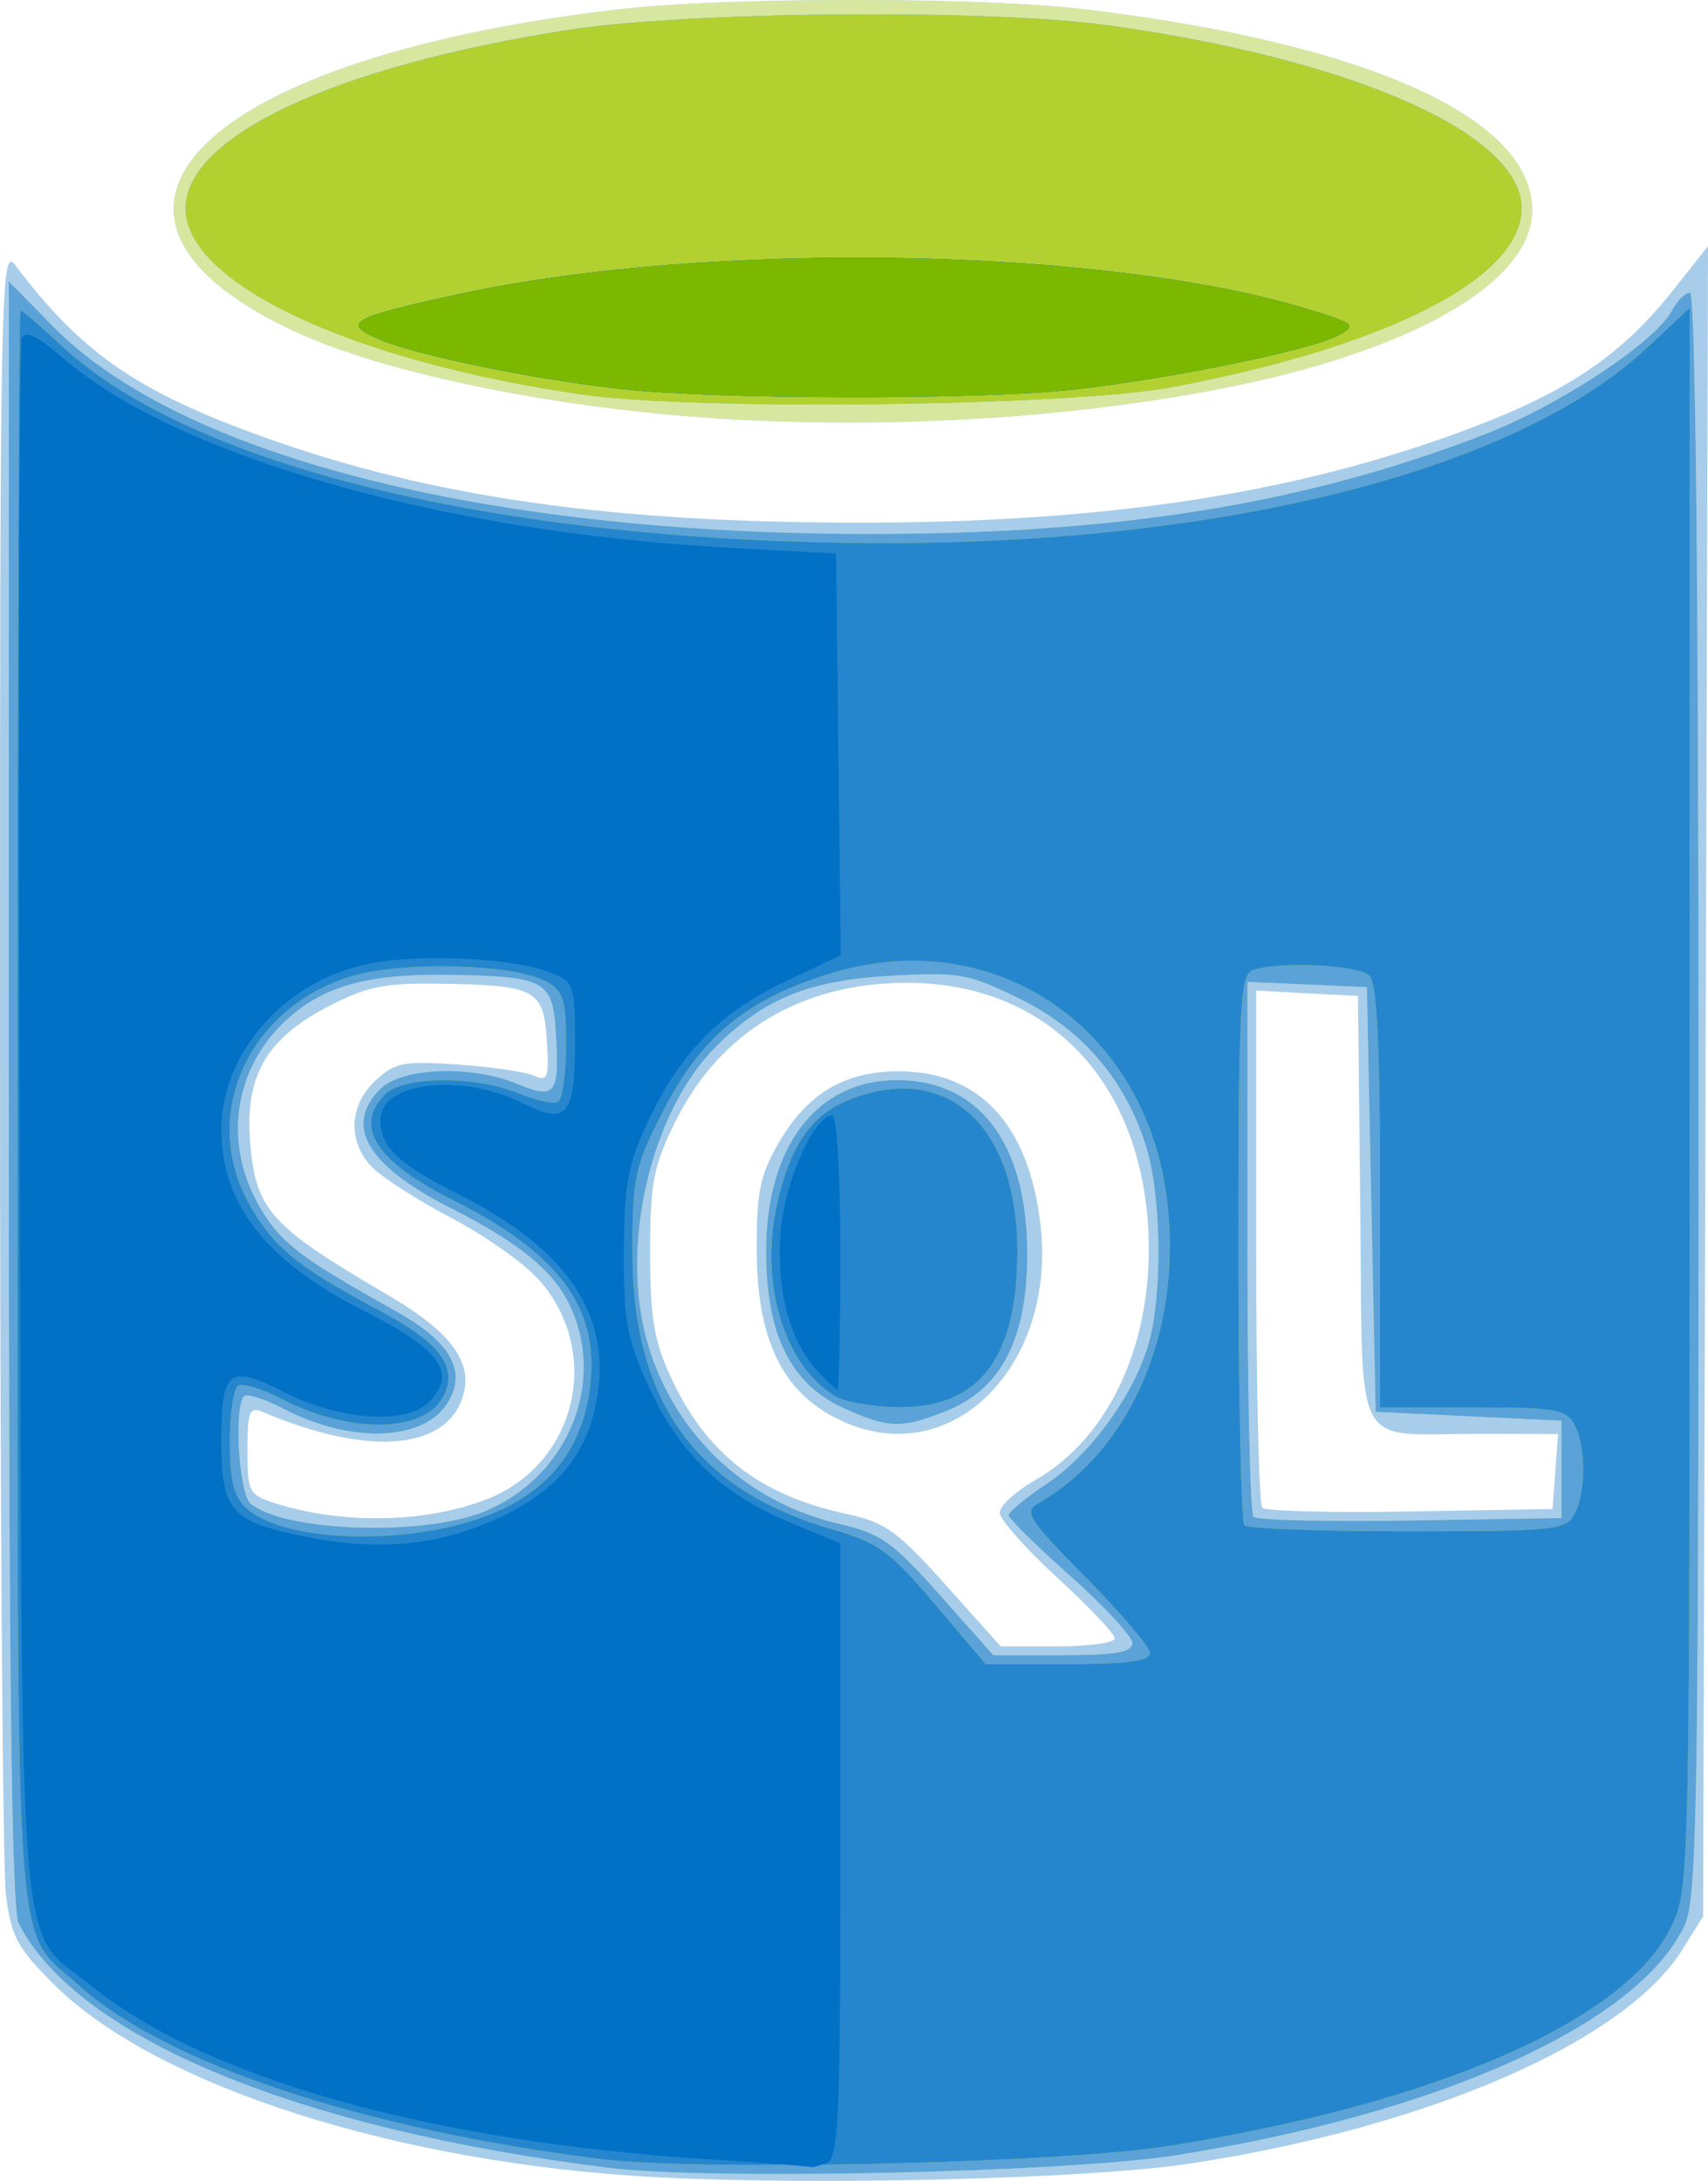 <svg xmlns="http://www.w3.org/2000/svg" width="21.015mm" height="26.831mm" viewBox="0 0 21.015 26.831" version="1.1" id="svg1" xml:space="preserve"><defs id="defs1"></defs><g id="layer1" transform="translate(-172.775,-15.97)"><g id="layer1-2" transform="translate(-0.188,-7.487)"><g id="g1"><path id="path855" d="m 181.072,50.244 c -3.187,-0.162 -6.195,-1.122 -7.452,-2.38 -0.45,-0.45 -0.522,-0.587 -0.585,-1.108 -0.039,-0.327 -0.072,-5.025 -0.072,-10.441 -9.1e-4,-9.401 0.008,-9.835 0.19,-9.593 0.814,1.082 1.51,1.561 3.088,2.124 2.043,0.729 4.232,1.041 7.306,1.041 2.799,0 5.006,-0.307 6.968,-0.97 1.59,-0.537 2.332,-1.001 3.043,-1.901 l 0.42,-0.531 -0.03,10.274 -0.03,10.274 -0.251,0.403 c -0.708,1.139 -3.124,2.19 -6.063,2.639 -1.219,0.186 -4.511,0.271 -6.531,0.169 z m 5.606,-6.631 c 0,-0.055 -0.318,-0.391 -0.708,-0.748 -0.389,-0.357 -0.707,-0.716 -0.707,-0.799 4.4e-4,-0.083 0.198,-0.263 0.438,-0.4 0.938,-0.536 1.476,-1.751 1.387,-3.135 -0.117,-1.822 -1.272,-2.983 -2.969,-2.983 -1.298,0 -2.306,0.607 -2.851,1.717 -0.267,0.543 -0.306,0.749 -0.306,1.603 0,0.793 0.048,1.084 0.251,1.524 0.438,0.951 1.093,1.46 2.177,1.693 0.461,0.099 0.62,0.213 1.208,0.87 l 0.678,0.757 h 0.701 c 0.385,0 0.701,-0.045 0.701,-0.099 z m -3.266,-2.636 c -0.776,-0.309 -1.131,-0.967 -1.138,-2.109 -0.005,-0.732 0.037,-0.945 0.263,-1.339 0.353,-0.617 0.813,-0.893 1.487,-0.892 0.99,5.7e-4 1.596,0.656 1.74,1.879 0.2,1.7 -1.031,2.988 -2.351,2.462 z m -4.447,0.92 c 1.094,-0.438 1.414,-1.8 0.633,-2.691 -0.176,-0.201 -0.665,-0.546 -1.086,-0.767 -0.421,-0.221 -0.862,-0.506 -0.981,-0.633 -0.293,-0.315 -0.272,-0.751 0.05,-1.054 0.237,-0.222 0.346,-0.244 1.007,-0.199 0.408,0.028 0.83,0.089 0.939,0.136 0.177,0.077 0.194,0.032 0.163,-0.442 -0.04,-0.622 -0.136,-0.671 -1.355,-0.688 -0.649,-0.009 -0.871,0.038 -1.348,0.288 -0.744,0.39 -1.007,0.844 -0.948,1.637 0.064,0.858 0.239,1.053 1.703,1.909 0.745,0.436 1.028,0.802 0.928,1.2 -0.176,0.703 -1.15,0.796 -2.471,0.236 -0.167,-0.071 -0.191,-0.013 -0.191,0.467 0,0.522 0.016,0.553 0.354,0.659 0.83,0.261 1.86,0.238 2.602,-0.059 z m 13.134,-0.335 0.034,-0.463 -0.959,-0.002 c -1.599,-0.002 -1.44,0.294 -1.474,-2.759 l -0.029,-2.628 -0.626,-0.033 -0.626,-0.033 v 3.144 c 0,1.729 0.034,3.178 0.075,3.219 0.041,0.041 0.862,0.062 1.823,0.045 l 1.748,-0.03 z m -10.103,-12.945 c -2.121,-0.116 -4.319,-0.562 -5.464,-1.109 -3.024,-1.445 -1.067,-3.345 4.054,-3.937 1.311,-0.152 4.456,-0.152 5.717,3e-5 3.47,0.417 5.511,1.332 5.511,2.471 0,0.894 -1.493,1.746 -3.856,2.202 -1.819,0.351 -3.939,0.484 -5.963,0.373 z" style="fill:#a7cdea;stroke-width:0.109"></path><path id="path853" d="m 180.473,50.129 c -3.826,-0.47 -6.559,-1.599 -7.28,-3.008 -0.087,-0.17 -0.122,-3.076 -0.122,-10.22 v -9.982 l 0.551,0.56 c 1.557,1.582 5.281,2.535 9.953,2.547 3.107,0.008 5.419,-0.361 7.645,-1.221 0.926,-0.358 2.104,-1.135 2.313,-1.525 0.066,-0.123 0.166,-0.223 0.224,-0.223 0.067,0 0.105,3.6 0.105,9.862 0,8.822 -0.018,9.901 -0.174,10.23 -0.574,1.21 -3.013,2.31 -6.261,2.824 -1.33,0.21 -5.711,0.308 -6.953,0.156 z m 6.423,-6.456 c 0,-0.081 -0.343,-0.452 -0.762,-0.825 -0.419,-0.372 -0.761,-0.71 -0.76,-0.751 0.001,-0.04 0.214,-0.216 0.473,-0.389 0.545,-0.365 1.09,-1.126 1.257,-1.752 0.162,-0.607 0.146,-1.775 -0.032,-2.368 -0.25,-0.829 -0.782,-1.459 -1.556,-1.84 -0.637,-0.313 -0.747,-0.333 -1.585,-0.287 -1.009,0.055 -1.567,0.281 -2.158,0.871 -0.778,0.778 -1.167,2.356 -0.872,3.537 0.293,1.171 1.205,2.063 2.389,2.336 0.51,0.118 0.655,0.22 1.236,0.874 l 0.658,0.741 h 0.855 c 0.647,0 0.855,-0.036 0.855,-0.147 z m -3.559,-2.895 c -0.644,-0.293 -0.945,-0.898 -0.948,-1.911 -0.005,-1.3 0.621,-2.123 1.611,-2.122 1.016,10e-4 1.602,0.782 1.602,2.137 0,1.044 -0.317,1.662 -0.991,1.932 -0.558,0.223 -0.713,0.219 -1.274,-0.036 z m -4.388,1.263 c 1.008,-0.43 1.474,-1.579 1.024,-2.526 -0.2,-0.422 -0.622,-0.768 -1.446,-1.185 -1.047,-0.53 -1.34,-1.02 -0.884,-1.476 0.267,-0.267 1.124,-0.297 1.696,-0.058 0.461,0.192 0.511,0.121 0.461,-0.659 -0.04,-0.62 -0.138,-0.67 -1.34,-0.687 -0.932,-0.013 -1.467,0.127 -1.906,0.496 -0.708,0.596 -0.867,1.559 -0.391,2.368 0.256,0.435 0.5,0.621 1.675,1.276 0.679,0.379 0.881,0.748 0.623,1.141 -0.301,0.459 -1.188,0.486 -2.006,0.059 -0.233,-0.121 -0.452,-0.191 -0.488,-0.155 -0.13,0.13 -0.065,1.2 0.079,1.32 0.425,0.353 2.159,0.405 2.903,0.087 z m 13.226,-0.507 v -0.599 l -1.143,-0.054 -1.143,-0.054 -0.054,-2.613 -0.054,-2.613 -0.735,-0.032 -0.735,-0.032 v 3.253 c 0,1.789 0.034,3.286 0.075,3.328 0.041,0.041 0.911,0.062 1.932,0.045 l 1.857,-0.03 z M 181.997,28.617 c -2.121,-0.116 -4.319,-0.562 -5.464,-1.109 -3.024,-1.445 -1.067,-3.345 4.054,-3.937 1.311,-0.152 4.456,-0.152 5.717,3e-5 3.47,0.417 5.511,1.332 5.511,2.471 0,0.894 -1.493,1.746 -3.856,2.202 -1.819,0.351 -3.939,0.484 -5.963,0.373 z" style="fill:#d7e7a0;stroke-width:0.109"></path><path id="path851" d="m 180.473,50.129 c -3.826,-0.47 -6.559,-1.599 -7.28,-3.008 -0.087,-0.17 -0.122,-3.076 -0.122,-10.22 v -9.982 l 0.551,0.56 c 1.557,1.582 5.281,2.535 9.953,2.547 3.107,0.008 5.419,-0.361 7.645,-1.221 0.926,-0.358 2.104,-1.135 2.313,-1.525 0.066,-0.123 0.166,-0.223 0.224,-0.223 0.067,0 0.105,3.6 0.105,9.862 0,8.822 -0.018,9.901 -0.174,10.23 -0.574,1.21 -3.013,2.31 -6.261,2.824 -1.33,0.21 -5.711,0.308 -6.953,0.156 z m 6.423,-6.456 c 0,-0.081 -0.343,-0.452 -0.762,-0.825 -0.419,-0.372 -0.761,-0.71 -0.76,-0.751 0.001,-0.04 0.214,-0.216 0.473,-0.389 0.545,-0.365 1.09,-1.126 1.257,-1.752 0.162,-0.607 0.146,-1.775 -0.032,-2.368 -0.25,-0.829 -0.782,-1.459 -1.556,-1.84 -0.637,-0.313 -0.747,-0.333 -1.585,-0.287 -1.009,0.055 -1.567,0.281 -2.158,0.871 -0.778,0.778 -1.167,2.356 -0.872,3.537 0.293,1.171 1.205,2.063 2.389,2.336 0.51,0.118 0.655,0.22 1.236,0.874 l 0.658,0.741 h 0.855 c 0.647,0 0.855,-0.036 0.855,-0.147 z m -3.559,-2.895 c -0.644,-0.293 -0.945,-0.898 -0.948,-1.911 -0.005,-1.3 0.621,-2.123 1.611,-2.122 1.016,10e-4 1.602,0.782 1.602,2.137 0,1.044 -0.317,1.662 -0.991,1.932 -0.558,0.223 -0.713,0.219 -1.274,-0.036 z m -4.388,1.263 c 1.008,-0.43 1.474,-1.579 1.024,-2.526 -0.2,-0.422 -0.622,-0.768 -1.446,-1.185 -1.047,-0.53 -1.34,-1.02 -0.884,-1.476 0.267,-0.267 1.124,-0.297 1.696,-0.058 0.461,0.192 0.511,0.121 0.461,-0.659 -0.04,-0.62 -0.138,-0.67 -1.34,-0.687 -0.932,-0.013 -1.467,0.127 -1.906,0.496 -0.708,0.596 -0.867,1.559 -0.391,2.368 0.256,0.435 0.5,0.621 1.675,1.276 0.679,0.379 0.881,0.748 0.623,1.141 -0.301,0.459 -1.188,0.486 -2.006,0.059 -0.233,-0.121 -0.452,-0.191 -0.488,-0.155 -0.13,0.13 -0.065,1.2 0.079,1.32 0.425,0.353 2.159,0.405 2.903,0.087 z m 13.226,-0.507 v -0.599 l -1.143,-0.054 -1.143,-0.054 -0.054,-2.613 -0.054,-2.613 -0.735,-0.032 -0.735,-0.032 v 3.253 c 0,1.789 0.034,3.286 0.075,3.328 0.041,0.041 0.911,0.062 1.932,0.045 l 1.857,-0.03 z m -12.029,-13.221 c -2.844,-0.408 -4.899,-1.369 -4.899,-2.291 0,-0.89 1.851,-1.753 4.706,-2.196 1.49,-0.231 5.196,-0.261 6.669,-0.054 3.012,0.423 5.062,1.334 5.062,2.249 0,0.855 -1.64,1.695 -4.298,2.198 -1.229,0.233 -5.851,0.292 -7.241,0.093 z" style="fill:#5aa2d8;stroke-width:0.109"></path><path id="path849" d="m 180.364,50.02 c -2.926,-0.363 -5.365,-1.174 -6.433,-2.139 -0.807,-0.729 -0.752,0.071 -0.752,-10.804 0,-5.391 0.016,-9.802 0.036,-9.802 0.02,0 0.253,0.2 0.517,0.445 1.586,1.469 5.331,2.384 9.897,2.418 4.322,0.033 7.97,-0.879 9.593,-2.397 l 0.531,-0.497 v 9.723 c 0,9.649 -0.002,9.727 -0.228,10.194 -0.562,1.162 -2.912,2.183 -6.211,2.701 -1.334,0.209 -5.728,0.308 -6.95,0.157 z m 6.749,-6.224 c 0,-0.073 -0.355,-0.492 -0.789,-0.931 -0.702,-0.71 -0.767,-0.81 -0.592,-0.91 1.168,-0.665 1.802,-2.187 1.582,-3.796 -0.288,-2.107 -2.161,-3.338 -4.143,-2.723 -1.024,0.318 -1.583,0.777 -2.046,1.684 -0.353,0.691 -0.381,0.819 -0.381,1.737 0,1.834 0.774,2.919 2.432,3.406 0.599,0.176 0.734,0.273 1.292,0.932 l 0.623,0.735 h 1.01 c 0.725,0 1.01,-0.038 1.01,-0.134 z m -3.863,-3.155 c -0.621,-0.36 -0.938,-1.36 -0.736,-2.322 0.154,-0.734 0.412,-1.128 0.862,-1.317 1.212,-0.506 2.104,0.278 2.104,1.849 0,1.313 -0.464,1.924 -1.457,1.918 -0.306,-0.002 -0.654,-0.06 -0.773,-0.129 z m -4.145,1.401 c 0.681,-0.312 1.052,-0.837 1.125,-1.59 0.089,-0.929 -0.41,-1.586 -1.693,-2.229 -0.954,-0.478 -1.229,-0.91 -0.832,-1.307 0.221,-0.221 1.12,-0.226 1.64,-0.008 0.214,0.089 0.433,0.136 0.486,0.102 0.053,-0.033 0.097,-0.349 0.097,-0.703 0,-0.555 -0.034,-0.661 -0.245,-0.775 -0.416,-0.224 -1.834,-0.253 -2.444,-0.05 -1.265,0.42 -1.822,1.749 -1.186,2.831 0.298,0.507 0.593,0.744 1.574,1.264 0.762,0.404 0.981,0.704 0.785,1.071 -0.234,0.438 -1.16,0.449 -1.976,0.023 -0.243,-0.126 -0.487,-0.202 -0.543,-0.167 -0.056,0.035 -0.102,0.346 -0.102,0.693 0,0.476 0.05,0.675 0.202,0.813 0.499,0.452 2.155,0.468 3.111,0.031 z m 13.229,0.044 c 0.145,-0.27 0.145,-0.833 0,-1.103 -0.1,-0.188 -0.237,-0.211 -1.252,-0.211 h -1.139 v -2.591 c 0,-1.87 -0.036,-2.627 -0.131,-2.721 -0.135,-0.135 -1.137,-0.18 -1.439,-0.065 -0.152,0.058 -0.172,0.461 -0.172,3.411 0,1.84 0.033,3.377 0.073,3.417 0.04,0.04 0.944,0.073 2.01,0.073 1.804,0 1.945,-0.015 2.05,-0.211 z m -12.188,-13.772 c -2.844,-0.408 -4.899,-1.369 -4.899,-2.291 0,-0.89 1.851,-1.753 4.706,-2.196 1.49,-0.231 5.196,-0.261 6.669,-0.054 3.012,0.423 5.062,1.334 5.062,2.249 0,0.855 -1.64,1.695 -4.298,2.198 -1.229,0.233 -5.851,0.292 -7.241,0.093 z" style="fill:#b2d131;stroke-width:0.109"></path><path id="path847" d="m 180.364,50.02 c -2.926,-0.363 -5.365,-1.174 -6.433,-2.139 -0.807,-0.729 -0.752,0.071 -0.752,-10.804 0,-5.391 0.016,-9.802 0.036,-9.802 0.02,0 0.253,0.2 0.517,0.445 1.586,1.469 5.331,2.384 9.897,2.418 4.322,0.033 7.97,-0.879 9.593,-2.397 l 0.531,-0.497 v 9.723 c 0,9.649 -0.002,9.727 -0.228,10.194 -0.562,1.162 -2.912,2.183 -6.211,2.701 -1.334,0.209 -5.728,0.308 -6.95,0.157 z m 6.749,-6.224 c 0,-0.073 -0.355,-0.492 -0.789,-0.931 -0.702,-0.71 -0.767,-0.81 -0.592,-0.91 1.168,-0.665 1.802,-2.187 1.582,-3.796 -0.288,-2.107 -2.161,-3.338 -4.143,-2.723 -1.024,0.318 -1.583,0.777 -2.046,1.684 -0.353,0.691 -0.381,0.819 -0.381,1.737 0,1.834 0.774,2.919 2.432,3.406 0.599,0.176 0.734,0.273 1.292,0.932 l 0.623,0.735 h 1.01 c 0.725,0 1.01,-0.038 1.01,-0.134 z m -3.863,-3.155 c -0.621,-0.36 -0.938,-1.36 -0.736,-2.322 0.154,-0.734 0.412,-1.128 0.862,-1.317 1.212,-0.506 2.104,0.278 2.104,1.849 0,1.313 -0.464,1.924 -1.457,1.918 -0.306,-0.002 -0.654,-0.06 -0.773,-0.129 z m -4.145,1.401 c 0.681,-0.312 1.052,-0.837 1.125,-1.59 0.089,-0.929 -0.41,-1.586 -1.693,-2.229 -0.954,-0.478 -1.229,-0.91 -0.832,-1.307 0.221,-0.221 1.12,-0.226 1.64,-0.008 0.214,0.089 0.433,0.136 0.486,0.102 0.053,-0.033 0.097,-0.349 0.097,-0.703 0,-0.555 -0.034,-0.661 -0.245,-0.775 -0.416,-0.224 -1.834,-0.253 -2.444,-0.05 -1.265,0.42 -1.822,1.749 -1.186,2.831 0.298,0.507 0.593,0.744 1.574,1.264 0.762,0.404 0.981,0.704 0.785,1.071 -0.234,0.438 -1.16,0.449 -1.976,0.023 -0.243,-0.126 -0.487,-0.202 -0.543,-0.167 -0.056,0.035 -0.102,0.346 -0.102,0.693 0,0.476 0.05,0.675 0.202,0.813 0.499,0.452 2.155,0.468 3.111,0.031 z m 13.229,0.044 c 0.145,-0.27 0.145,-0.833 0,-1.103 -0.1,-0.188 -0.237,-0.211 -1.252,-0.211 h -1.139 v -2.591 c 0,-1.87 -0.036,-2.627 -0.131,-2.721 -0.135,-0.135 -1.137,-0.18 -1.439,-0.065 -0.152,0.058 -0.172,0.461 -0.172,3.411 0,1.84 0.033,3.377 0.073,3.417 0.04,0.04 0.944,0.073 2.01,0.073 1.804,0 1.945,-0.015 2.05,-0.211 z m -11.753,-13.845 c -1.092,-0.126 -2.47,-0.409 -2.939,-0.604 -0.49,-0.204 -0.37,-0.273 0.98,-0.564 3.083,-0.664 7.956,-0.574 10.45,0.193 0.564,0.174 0.585,0.192 0.354,0.317 -0.326,0.178 -2.025,0.527 -3.239,0.665 -1.148,0.131 -4.434,0.126 -5.606,-0.008 z" style="fill:#2586ce;stroke-width:0.109"></path><path id="path845" d="m 181.671,50.022 c -3.422,-0.219 -6.185,-0.998 -7.594,-2.141 -0.908,-0.737 -0.838,0.113 -0.873,-10.586 -0.017,-5.236 -0.005,-9.587 0.027,-9.67 0.042,-0.11 0.182,-0.044 0.521,0.248 1.389,1.195 4.635,2.124 8.093,2.317 l 1.405,0.078 0.029,2.47 0.029,2.47 -0.699,0.333 c -0.803,0.383 -1.288,0.884 -1.687,1.743 -0.235,0.506 -0.281,0.763 -0.283,1.583 -0.002,0.854 0.038,1.067 0.312,1.661 0.377,0.816 0.896,1.313 1.733,1.66 l 0.619,0.257 v 3.778 c 0,3.345 -0.02,3.786 -0.172,3.844 -0.095,0.036 -0.18,0.059 -0.191,0.05 -0.01,-0.009 -0.582,-0.052 -1.27,-0.096 z m -2.504,-7.924 c 0.694,-0.337 1.045,-0.795 1.151,-1.501 0.148,-0.989 -0.403,-1.785 -1.687,-2.433 -0.77,-0.389 -0.988,-0.593 -0.988,-0.926 0,-0.477 1.003,-0.588 1.779,-0.197 0.511,0.258 0.616,0.133 0.616,-0.73 0,-0.737 -0.012,-0.773 -0.299,-0.887 -0.488,-0.193 -1.696,-0.242 -2.317,-0.093 -1.001,0.24 -1.741,1.108 -1.735,2.037 0.005,0.91 0.56,1.612 1.743,2.21 0.963,0.486 1.166,0.772 0.805,1.133 -0.275,0.275 -1.095,0.218 -1.767,-0.123 -0.693,-0.351 -0.779,-0.284 -0.782,0.6 -0.002,0.759 0.112,0.944 0.674,1.091 1.11,0.289 1.951,0.235 2.807,-0.181 z m 3.842,-1.788 c -0.34,-0.373 -0.502,-1.013 -0.438,-1.728 0.055,-0.611 0.412,-1.402 0.632,-1.402 0.056,0 0.1,0.735 0.1,1.687 0,0.928 -0.016,1.687 -0.035,1.687 -0.019,0 -0.136,-0.11 -0.259,-0.245 z m -2.427,-12.069 c -1.092,-0.126 -2.47,-0.409 -2.939,-0.604 -0.49,-0.204 -0.37,-0.273 0.98,-0.564 3.083,-0.664 7.956,-0.574 10.45,0.193 0.564,0.174 0.585,0.192 0.354,0.317 -0.326,0.178 -2.025,0.527 -3.239,0.665 -1.148,0.131 -4.434,0.126 -5.606,-0.008 z" style="fill:#0171c5;stroke-width:0.109"></path><path id="path843" d="m 180.582,28.241 c -1.092,-0.126 -2.47,-0.409 -2.939,-0.604 -0.49,-0.204 -0.37,-0.273 0.98,-0.564 3.083,-0.664 7.956,-0.574 10.45,0.193 0.564,0.174 0.585,0.192 0.354,0.317 -0.326,0.178 -2.025,0.527 -3.239,0.665 -1.148,0.131 -4.434,0.126 -5.606,-0.008 z" style="fill:#7db800;stroke-width:0.109"></path></g></g></g></svg>
